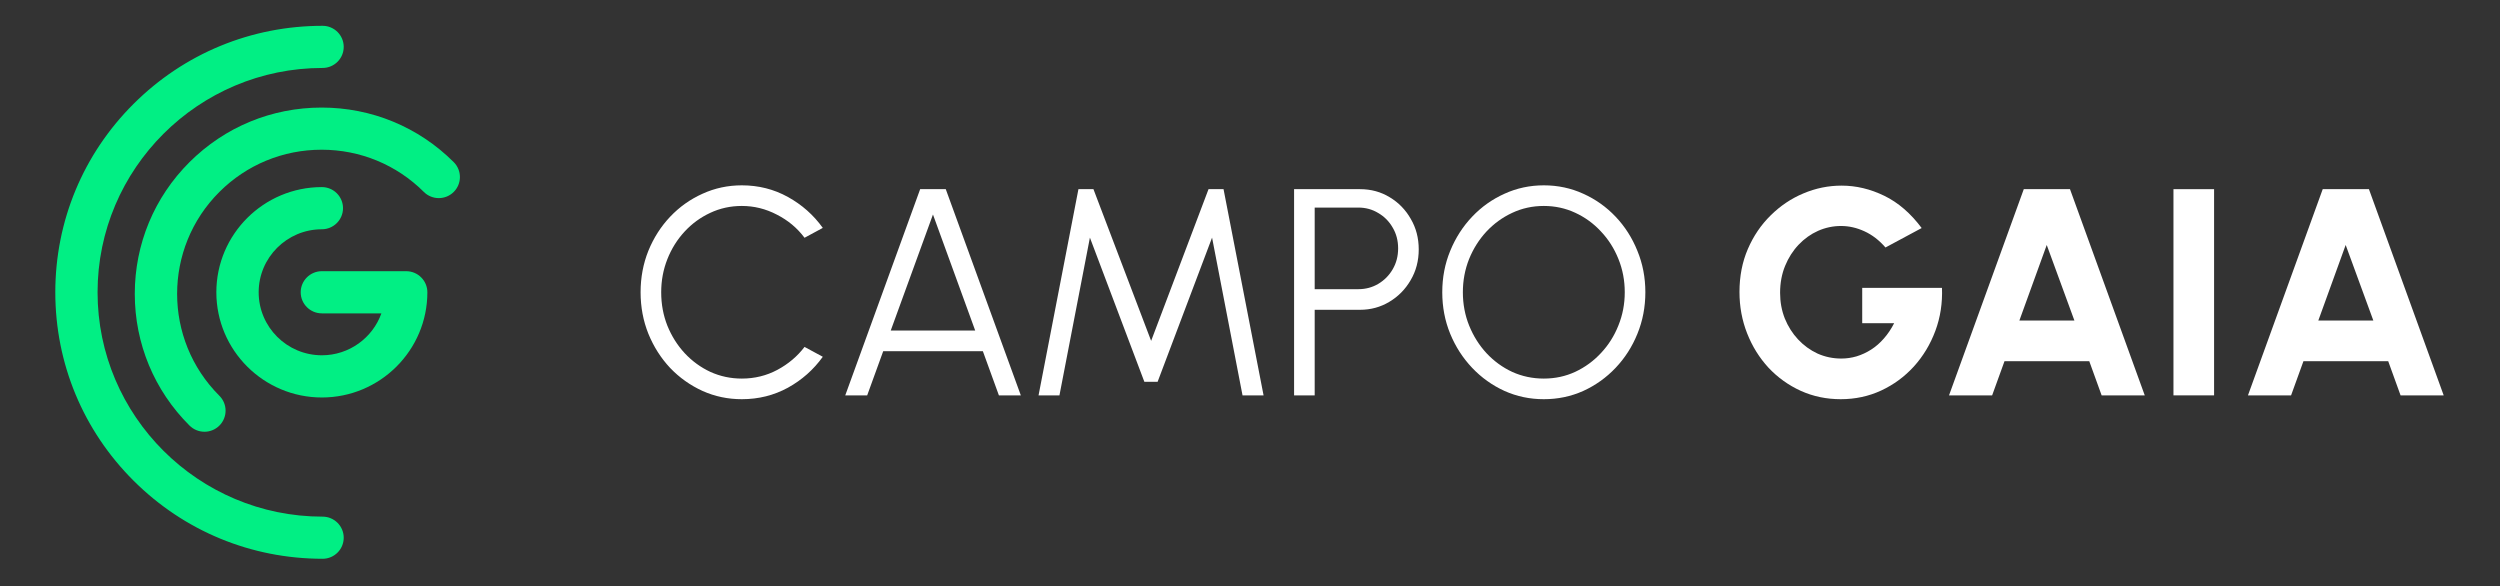 <svg width="678" height="159" viewBox="0 0 678 159" fill="none" xmlns="http://www.w3.org/2000/svg">
<rect x="0" y="0" width="678" height="159" fill="#333333" stroke="none"/>
<path d="M110.163 73.545H87.289C84.125 73.545 81.549 76.111 81.549 79.265C81.549 82.42 84.122 84.985 87.289 84.985H103.434C101.07 91.6 94.725 96.352 87.289 96.352C77.837 96.352 70.151 88.686 70.151 79.265C70.151 69.845 77.84 62.179 87.289 62.179C90.453 62.179 93.026 59.613 93.026 56.459C93.026 53.304 90.453 50.739 87.289 50.739C71.51 50.739 58.674 63.536 58.674 79.268C58.674 95 71.51 107.798 87.289 107.798C103.068 107.798 115.903 95 115.903 79.268C115.903 76.114 113.33 73.548 110.166 73.548L110.163 73.545Z" fill="#01EF84"/>
<path d="M87.484 151.536C68.123 151.536 49.919 144.019 36.23 130.37C22.54 116.721 15 98.572 15 79.268C15 59.965 22.54 41.815 36.23 28.166C49.919 14.517 68.123 7 87.484 7C90.65 7 93.215 9.557 93.215 12.714C93.215 15.872 90.65 18.429 87.484 18.429C53.837 18.429 26.46 45.721 26.46 79.271C26.46 112.821 53.834 140.113 87.484 140.113C90.65 140.113 93.215 142.67 93.215 145.827C93.215 148.985 90.65 151.542 87.484 151.542V151.536Z" fill="#01EF84"/>
<path d="M55.447 117.087C53.98 117.087 52.513 116.529 51.395 115.412C41.824 105.869 36.553 93.183 36.553 79.691C36.553 66.199 41.824 53.51 51.395 43.97C60.964 34.429 73.691 29.172 87.223 29.172C100.755 29.172 113.482 34.427 123.051 43.97C125.289 46.201 125.289 49.819 123.051 52.053C120.812 54.284 117.184 54.284 114.946 52.053C107.541 44.67 97.694 40.604 87.223 40.604C76.751 40.604 66.905 44.67 59.499 52.053C44.214 67.293 44.214 92.094 59.499 107.335C61.738 109.566 61.738 113.184 59.499 115.418C58.379 116.535 56.915 117.092 55.447 117.092V117.087Z" fill="#01EF84"/>
<path d="M201.189 108.262C197.41 108.262 193.858 107.517 190.532 106.025C187.206 104.508 184.279 102.43 181.751 99.794C179.25 97.131 177.281 94.042 175.844 90.527C174.434 87.012 173.729 83.257 173.729 79.262C173.729 75.268 174.434 71.513 175.844 67.998C177.281 64.483 179.25 61.407 181.751 58.771C184.279 56.108 187.206 54.031 190.532 52.539C193.858 51.021 197.41 50.262 201.189 50.262C205.712 50.262 209.876 51.314 213.681 53.418C217.486 55.522 220.639 58.318 223.141 61.806L218.191 64.483C216.222 61.846 213.721 59.756 210.688 58.211C207.681 56.64 204.515 55.855 201.189 55.855C198.129 55.855 195.268 56.48 192.608 57.732C189.973 58.957 187.659 60.648 185.663 62.805C183.667 64.962 182.111 67.452 180.993 70.275C179.876 73.098 179.317 76.093 179.317 79.262C179.317 82.485 179.876 85.507 180.993 88.33C182.137 91.153 183.707 93.643 185.703 95.8C187.725 97.957 190.053 99.648 192.687 100.873C195.348 102.071 198.182 102.67 201.189 102.67C204.648 102.67 207.854 101.885 210.808 100.313C213.788 98.716 216.249 96.638 218.191 94.082L223.141 96.758C220.639 100.247 217.486 103.043 213.681 105.147C209.876 107.224 205.712 108.262 201.189 108.262Z" fill="white"/>
<path d="M249.547 51.301H256.492L276.847 107.224H270.901L266.55 95.24H239.529L235.179 107.224H229.232L249.547 51.301ZM241.565 89.648H264.475L253.02 58.172L241.565 89.648Z" fill="white"/>
<path d="M281.654 107.224L292.471 51.301H296.542L312.187 92.444L327.753 51.301H331.824L342.68 107.224H336.973L328.711 64.443L313.943 103.549H310.351L295.584 64.443L287.322 107.224H281.654Z" fill="white"/>
<path d="M350.955 107.224V51.301H368.836C371.816 51.301 374.503 52.033 376.898 53.498C379.293 54.936 381.195 56.893 382.606 59.37C384.042 61.82 384.761 64.576 384.761 67.638C384.761 70.728 384.029 73.51 382.566 75.987C381.129 78.463 379.2 80.421 376.778 81.859C374.384 83.297 371.736 84.016 368.836 84.016H356.543V107.224H350.955ZM356.543 78.424H368.397C370.366 78.424 372.162 77.944 373.785 76.986C375.435 76 376.738 74.682 377.696 73.031C378.681 71.353 379.173 69.463 379.173 67.359C379.173 65.255 378.681 63.378 377.696 61.727C376.738 60.049 375.435 58.731 373.785 57.772C372.162 56.787 370.366 56.294 368.397 56.294H356.543V78.424Z" fill="white"/>
<path d="M418.681 108.262C414.903 108.262 411.351 107.517 408.025 106.025C404.699 104.508 401.772 102.417 399.244 99.754C396.716 97.091 394.734 94.015 393.297 90.527C391.86 87.012 391.142 83.257 391.142 79.262C391.142 75.268 391.86 71.526 393.297 68.038C394.734 64.523 396.716 61.434 399.244 58.771C401.772 56.108 404.699 54.031 408.025 52.539C411.351 51.021 414.903 50.262 418.681 50.262C422.486 50.262 426.052 51.021 429.378 52.539C432.704 54.031 435.631 56.108 438.158 58.771C440.686 61.434 442.655 64.523 444.065 68.038C445.502 71.526 446.221 75.268 446.221 79.262C446.221 83.257 445.502 87.012 444.065 90.527C442.655 94.015 440.686 97.091 438.158 99.754C435.631 102.417 432.704 104.508 429.378 106.025C426.052 107.517 422.486 108.262 418.681 108.262ZM418.681 102.67C421.741 102.67 424.588 102.058 427.222 100.833C429.883 99.581 432.212 97.877 434.207 95.72C436.229 93.563 437.799 91.073 438.917 88.25C440.061 85.427 440.633 82.431 440.633 79.262C440.633 76.067 440.061 73.058 438.917 70.235C437.773 67.385 436.189 64.895 434.167 62.765C432.172 60.608 429.843 58.917 427.183 57.692C424.548 56.467 421.715 55.855 418.681 55.855C415.621 55.855 412.761 56.48 410.1 57.732C407.466 58.957 405.138 60.648 403.115 62.805C401.12 64.962 399.55 67.452 398.406 70.275C397.288 73.098 396.73 76.093 396.73 79.262C396.73 82.485 397.302 85.507 398.446 88.33C399.59 91.153 401.16 93.643 403.155 95.8C405.178 97.957 407.506 99.648 410.14 100.873C412.801 102.071 415.648 102.67 418.681 102.67Z" fill="white"/>
<path d="M499.206 108.262C495.321 108.262 491.702 107.503 488.349 105.986C485.023 104.468 482.11 102.377 479.609 99.714C477.134 97.025 475.205 93.922 473.821 90.407C472.438 86.892 471.746 83.15 471.746 79.183C471.746 74.922 472.504 71.034 474.021 67.519C475.538 64.003 477.6 60.968 480.207 58.411C482.815 55.828 485.768 53.844 489.068 52.459C492.394 51.048 495.853 50.342 499.445 50.342C503.383 50.342 507.241 51.261 511.02 53.099C514.798 54.936 518.177 57.852 521.157 61.846L511.339 67.119C509.636 65.148 507.733 63.684 505.631 62.725C503.556 61.767 501.441 61.287 499.285 61.287C497.13 61.287 495.055 61.727 493.059 62.605C491.09 63.484 489.334 64.736 487.791 66.36C486.247 67.985 485.023 69.902 484.119 72.112C483.214 74.323 482.762 76.759 482.762 79.422C482.762 81.899 483.187 84.216 484.039 86.373C484.917 88.53 486.114 90.42 487.631 92.045C489.148 93.669 490.904 94.947 492.899 95.879C494.922 96.785 497.077 97.238 499.365 97.238C500.775 97.238 502.159 97.038 503.516 96.638C504.9 96.212 506.217 95.6 507.467 94.801C508.718 94.002 509.862 93.003 510.9 91.805C511.964 90.607 512.895 89.222 513.694 87.651H505.033V78.064H526.665C526.825 82.192 526.226 86.08 524.869 89.728C523.512 93.376 521.57 96.599 519.042 99.395C516.514 102.164 513.561 104.334 510.181 105.906C506.802 107.477 503.144 108.262 499.206 108.262Z" fill="white"/>
<path d="M548.849 51.301H561.382L581.657 107.224H569.963L566.61 97.957H543.621L540.268 107.224H528.574L548.849 51.301ZM547.652 86.932H562.579L555.076 66.44L547.652 86.932Z" fill="white"/>
<path d="M589.443 107.224V51.301H600.459V107.224H589.443Z" fill="white"/>
<path d="M629.921 51.301H642.454L662.729 107.224H651.035L647.682 97.957H624.693L621.34 107.224H609.646L629.921 51.301ZM628.724 86.932H643.651L636.148 66.44L628.724 86.932Z" fill="white"/>
</svg>
